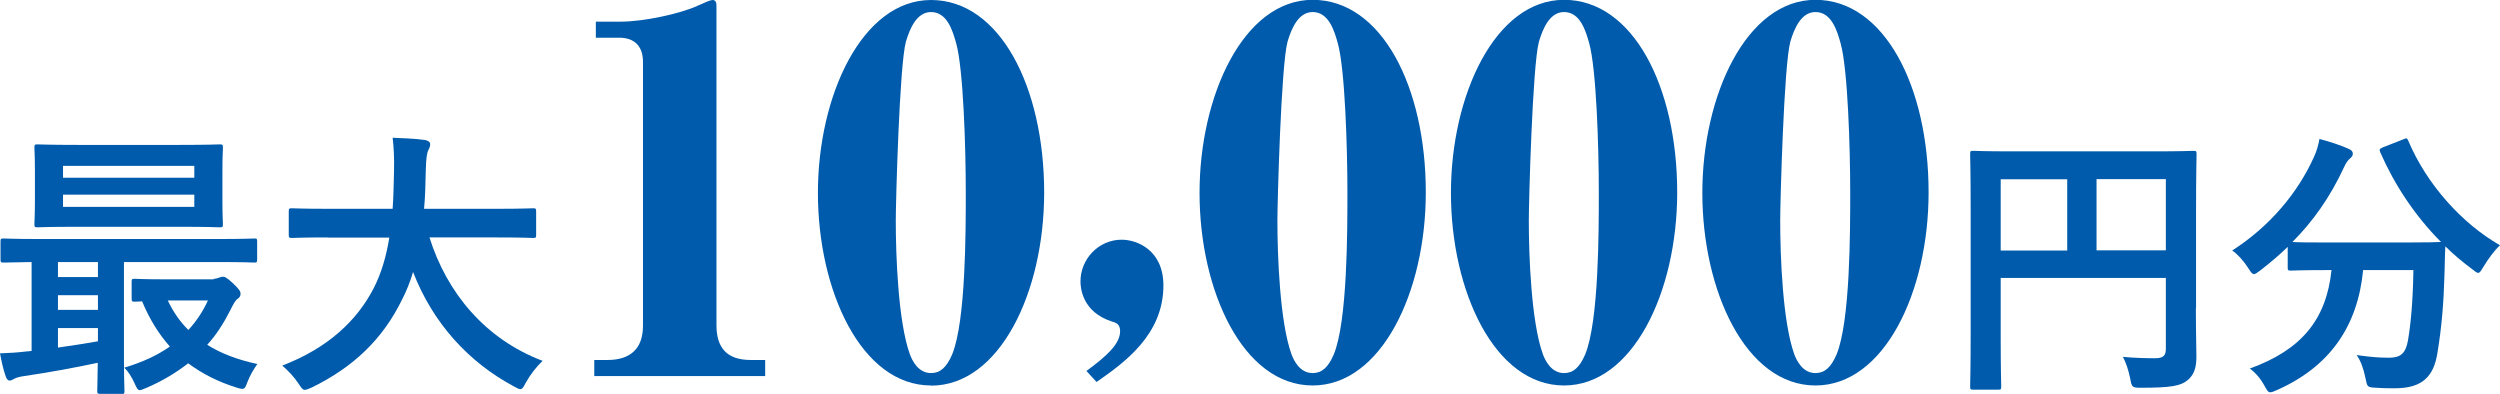 <?xml version="1.0" encoding="UTF-8"?>
<svg id="_レイヤー_2" data-name="レイヤー 2" xmlns="http://www.w3.org/2000/svg" viewBox="0 0 143.2 22.56">
  <defs>
    <style>
      .cls-1 {
        fill: #005bac;
      }
    </style>
  </defs>
  <g id="_レイヤー_1-2" data-name="レイヤー 1">
    <path class="cls-1" d="M5.75,22.56c-.16,0-.18-.02-.18-.18,0-.1.02-.6.03-1.6-1.3.28-2.9.57-4.21.76-.26.03-.5.11-.58.16-.06.03-.16.1-.26.1s-.18-.1-.23-.26c-.15-.44-.23-.83-.32-1.3.57-.02,1.02-.05,1.52-.11.1,0,.19-.02.29-.03v-5.09c-1.1.02-1.52.03-1.6.03-.16,0-.18-.02-.18-.18v-1.02c0-.16.02-.18.18-.18.1,0,.57.03,1.98.03h10.4c1.41,0,1.88-.03,1.98-.03.15,0,.16.02.16.18v1.02c0,.16-.02.18-.16.18-.1,0-.57-.03-1.98-.03h-5.49v5.43c0,1.25.03,1.85.03,1.95,0,.16-.02.18-.18.18h-1.2ZM10.32,8.3c1.6,0,2.17-.03,2.27-.03.16,0,.18.02.18.2,0,.1-.03.45-.03,1.33v1.7c0,.88.03,1.23.03,1.33,0,.18-.02.19-.18.19-.1,0-.67-.03-2.27-.03h-5.9c-1.6,0-2.16.03-2.27.03-.16,0-.18-.02-.18-.19,0-.1.03-.45.03-1.33v-1.7c0-.88-.03-1.23-.03-1.33,0-.18.02-.2.18-.2.11,0,.67.03,2.27.03h5.9ZM5.61,15.87v-.86h-2.29v.86h2.29ZM5.61,17.75v-.84h-2.29v.84h2.29ZM5.61,18.79h-2.29v1.12c.76-.11,1.56-.23,2.29-.36v-.76ZM3.61,10.18h7.52v-.68H3.61v.68ZM11.13,11.15H3.61v.7h7.52v-.7ZM12.24,15.97c.1,0,.21-.03.29-.06s.16-.06.24-.06c.11,0,.19.03.57.37.39.37.44.49.44.6,0,.13-.05.21-.16.29-.13.08-.24.28-.44.68-.36.71-.78,1.38-1.31,1.96.79.5,1.75.86,2.87,1.1-.18.26-.41.62-.57,1.04-.16.44-.19.44-.62.31-1.09-.34-1.99-.81-2.77-1.39-.71.55-1.52,1.04-2.45,1.43-.16.06-.26.11-.32.11-.11,0-.18-.11-.29-.37-.18-.39-.37-.7-.6-.92,1.04-.31,1.9-.71,2.61-1.21-.63-.71-1.17-1.57-1.59-2.59-.26.02-.37.02-.42.02-.16,0-.18-.02-.18-.19v-.94c0-.16.02-.18.18-.18.1,0,.5.03,1.78.03h2.74ZM9.61,17.21c.31.65.7,1.22,1.18,1.69.45-.49.83-1.05,1.12-1.69h-2.3Z"/>
    <path class="cls-1" d="M18.78,13.6c-1.46,0-1.96.03-2.06.03-.16,0-.18-.02-.18-.19v-1.33c0-.16.02-.18.18-.18.1,0,.6.03,2.06.03h3.71c.05-.67.06-1.39.08-2.19.02-.78-.02-1.36-.08-1.88.5.02,1.33.05,1.86.13.16.03.29.11.29.23,0,.13-.03.21-.1.34-.08.15-.13.42-.15,1.13-.02.79-.03,1.54-.1,2.24h4.18c1.46,0,1.96-.03,2.06-.03.16,0,.18.02.18.18v1.33c0,.18-.02.19-.18.19-.1,0-.6-.03-2.06-.03h-3.87c1,3.18,3.19,5.82,6.48,7.07-.34.32-.7.78-.94,1.21-.15.28-.21.41-.34.41-.08,0-.19-.06-.37-.16-2.58-1.38-4.63-3.61-5.77-6.55-.16.55-.37,1.07-.62,1.56-1.12,2.3-2.8,3.89-5.19,5.06-.19.08-.31.13-.39.13-.13,0-.19-.1-.37-.37-.26-.39-.57-.71-.92-1.02,2.61-1,4.29-2.58,5.25-4.46.41-.81.7-1.75.88-2.87h-3.53Z"/>
    <path class="cls-1" d="M43.83,21.54h-9.79v-.92h.75c1.3,0,2.04-.63,2.04-1.96V3.54c0-.92-.52-1.38-1.35-1.38h-1.35v-.92h1.44c1.3,0,3.43-.46,4.41-.92.37-.17.72-.32.83-.32.17,0,.23.12.23.32v18.31c0,1.24.55,1.99,1.96,1.99h.83v.92Z"/>
    <path class="cls-1" d="M53.33,22.08c-4,0-6.48-5.44-6.48-11.03S49.39,0,53.33,0s6.48,4.98,6.48,11.03c0,5.73-2.56,11.06-6.48,11.06ZM54.77,2.48c-.2-.72-.52-1.79-1.44-1.79-.81,0-1.21.92-1.44,1.7-.37,1.35-.58,9.21-.58,10.25,0,2.02.14,5.82.81,7.66.12.32.46,1.07,1.21,1.07.52,0,.89-.32,1.21-1.07.78-1.9.78-7.03.78-9.27,0-2.62-.14-7.08-.55-8.55Z"/>
    <path class="cls-1" d="M62.81,21.88l-.58-.63c1.12-.83,1.93-1.53,1.93-2.28,0-.4-.23-.49-.46-.55-1.73-.55-1.81-1.96-1.81-2.3,0-1.29,1.04-2.39,2.36-2.39.86,0,2.39.58,2.39,2.62,0,2.82-2.22,4.41-3.83,5.53Z"/>
    <path class="cls-1" d="M75.19,22.08c-4,0-6.48-5.44-6.48-11.03s2.53-11.06,6.48-11.06,6.48,4.98,6.48,11.03c0,5.73-2.56,11.06-6.48,11.06ZM76.63,2.48c-.2-.72-.52-1.79-1.44-1.79-.81,0-1.21.92-1.44,1.7-.37,1.35-.58,9.21-.58,10.25,0,2.02.14,5.82.81,7.66.12.32.46,1.07,1.21,1.07.52,0,.89-.32,1.21-1.07.78-1.9.78-7.03.78-9.27,0-2.62-.14-7.08-.55-8.55Z"/>
    <path class="cls-1" d="M89.59,22.08c-4,0-6.48-5.44-6.48-11.03s2.53-11.06,6.48-11.06,6.48,4.98,6.48,11.03c0,5.73-2.56,11.06-6.48,11.06ZM91.03,2.48c-.2-.72-.52-1.79-1.44-1.79-.81,0-1.21.92-1.44,1.7-.37,1.35-.58,9.21-.58,10.25,0,2.02.14,5.82.81,7.66.12.32.46,1.07,1.21,1.07.52,0,.89-.32,1.21-1.07.78-1.9.78-7.03.78-9.27,0-2.62-.14-7.08-.55-8.55Z"/>
    <path class="cls-1" d="M103.99,22.08c-4,0-6.48-5.44-6.48-11.03s2.53-11.06,6.48-11.06,6.48,4.98,6.48,11.03c0,5.73-2.56,11.06-6.48,11.06ZM105.43,2.48c-.2-.72-.52-1.79-1.44-1.79-.81,0-1.21.92-1.44,1.7-.37,1.35-.58,9.21-.58,10.25,0,2.02.14,5.82.81,7.66.12.32.46,1.07,1.21,1.07.52,0,.89-.32,1.21-1.07.78-1.9.78-7.03.78-9.27,0-2.62-.14-7.08-.55-8.55Z"/>
    <path class="cls-1" d="M125.78,17.64c0,1.41.03,2.25.03,2.8,0,.65-.15,1.05-.52,1.35-.39.31-.92.42-2.64.42-.52,0-.54-.02-.63-.52-.1-.49-.24-.91-.42-1.25.68.07,1.44.08,1.83.08.49,0,.63-.15.63-.55v-4.05h-9.46v3.45c0,1.77.03,2.67.03,2.77,0,.16-.02.18-.19.18h-1.41c-.16,0-.18-.02-.18-.18,0-.11.03-1.1.03-3.18v-6.94c0-2.07-.03-3.09-.03-3.19,0-.18.02-.19.18-.19.11,0,.66.03,2.2.03h8.22c1.54,0,2.09-.03,2.19-.03.16,0,.18.02.18.19,0,.1-.03,1.18-.03,3.26v5.54ZM118.41,14.35v-4.08h-3.81v4.08h3.81ZM120.09,10.26v4.08h3.97v-4.08h-3.97Z"/>
    <path class="cls-1" d="M137.64,7.99c.21-.1.24-.08.31.08,1.05,2.48,3.05,4.72,5.25,5.98-.29.26-.66.75-.94,1.22-.15.24-.21.36-.31.36-.08,0-.18-.08-.34-.21-.55-.41-1.07-.84-1.54-1.31-.03.47-.03,1.04-.05,1.6-.05,1.73-.16,3.03-.41,4.54-.21,1.28-.83,1.99-2.42,1.99-.41,0-.71,0-1.1-.03-.5-.03-.49-.03-.6-.57-.11-.55-.28-.99-.5-1.3.81.11,1.28.15,1.85.15.68,0,.96-.26,1.09-1,.16-.94.28-2.19.31-4.02h-2.88c-.31,3.24-1.93,5.54-4.93,6.87-.18.08-.29.13-.39.13-.13,0-.18-.11-.34-.39-.21-.39-.52-.75-.83-.97,2.95-1.07,4.38-2.79,4.68-5.64h-.19c-1.52,0-2.04.03-2.14.03-.16,0-.18-.02-.18-.18v-1.18c-.5.49-1.02.92-1.57,1.35-.18.13-.28.21-.36.21-.11,0-.18-.11-.34-.36-.26-.41-.63-.81-.91-.99,2.19-1.41,3.76-3.32,4.68-5.35.15-.32.24-.63.32-1.04.58.15,1.25.37,1.68.57.18.08.23.16.23.28,0,.1-.05.16-.13.24-.16.13-.26.28-.37.52-.81,1.75-1.8,3.13-2.96,4.29.23.02.79.03,2.04.03h4.36c1.41,0,1.94-.02,2.11-.03-1.51-1.52-2.67-3.29-3.48-5.14-.07-.18-.03-.19.15-.28l1.15-.45Z"/>
  </g>
</svg>